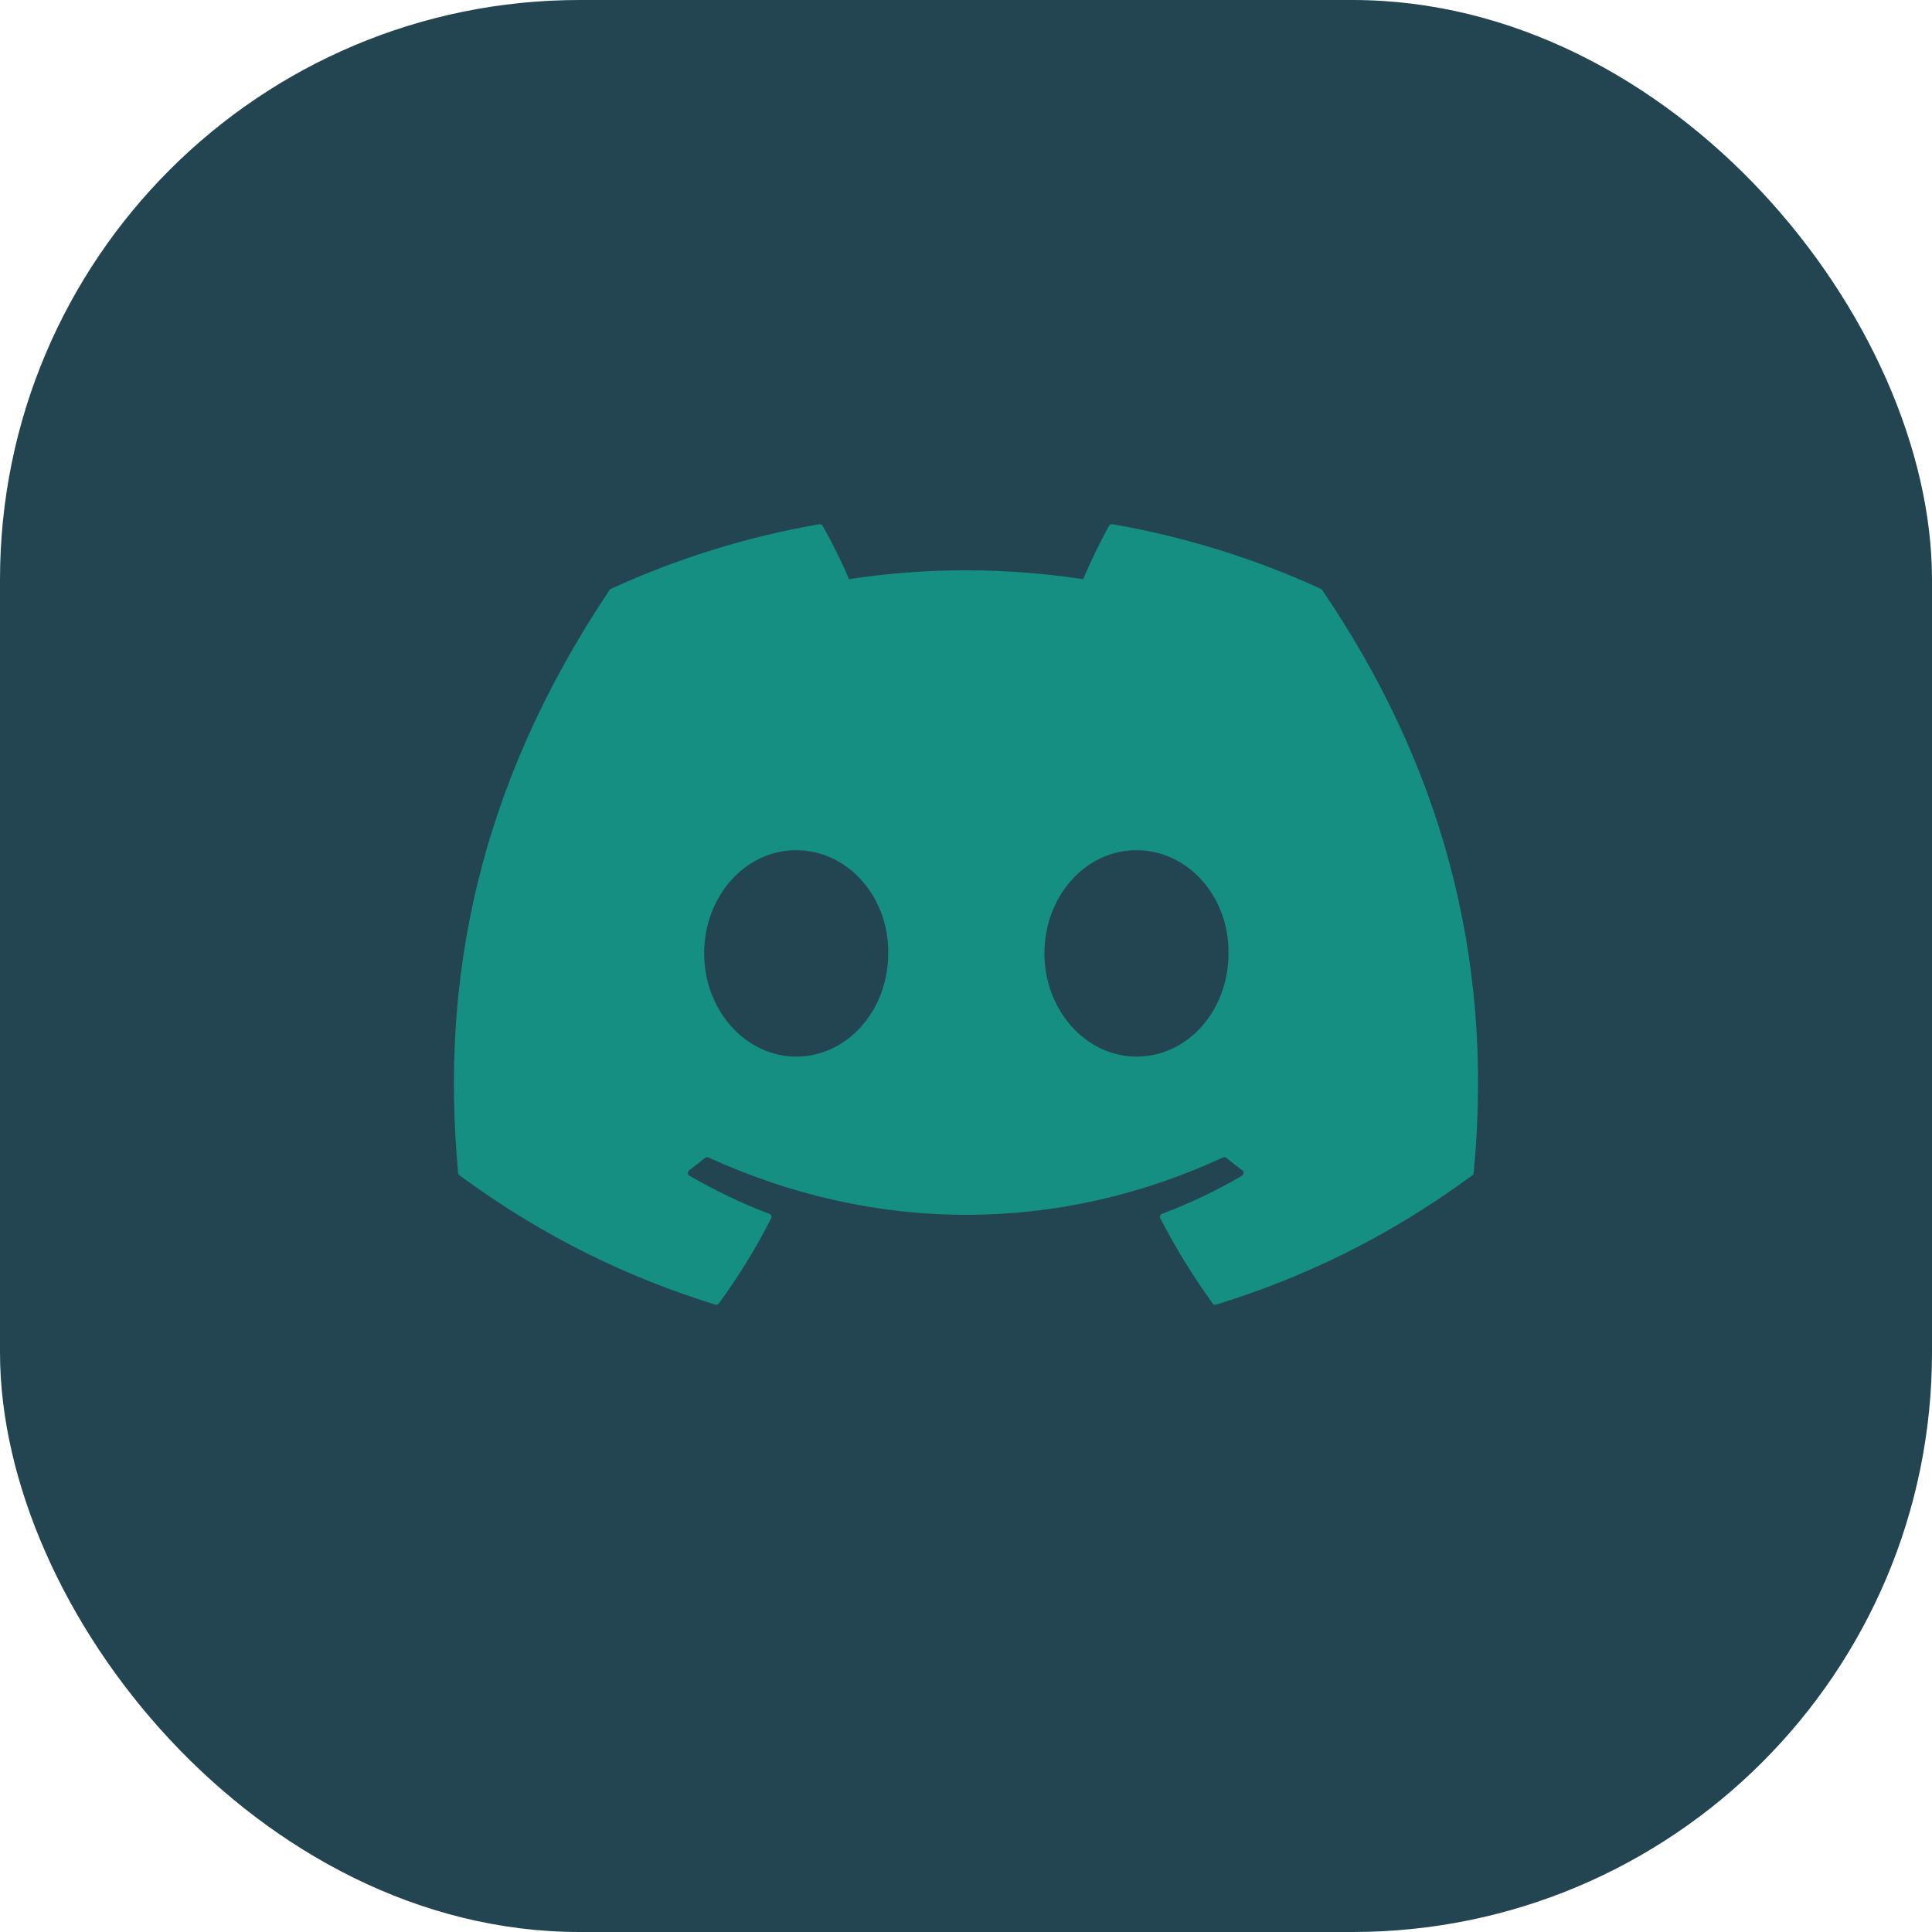 <?xml version="1.0" encoding="UTF-8"?>
<svg width="30px" height="30px" viewBox="0 0 30 30" version="1.1" xmlns="http://www.w3.org/2000/svg" xmlns:xlink="http://www.w3.org/1999/xlink">
    <!-- Generator: Sketch 54.1 (76490) - https://sketchapp.com -->
    <title>Discord</title>
    <desc>Created with Sketch.</desc>
    <g id="页面1" stroke="none" stroke-width="1" fill="none" fill-rule="evenodd">
        <g id="Bridge-未链接钱包" transform="translate(-147, -1018)">
            <g id="Discord" transform="translate(147, 1018)">
                <rect id="矩形复制-10" fill="#224551" x="0" y="0" width="30" height="30" rx="9"></rect>
                <path d="M20.511,9.144 C19.497,8.679 18.411,8.337 17.274,8.14 C17.253,8.137 17.233,8.146 17.222,8.165 C17.082,8.413 16.927,8.738 16.819,8.993 C15.597,8.81 14.381,8.81 13.183,8.993 C13.075,8.732 12.915,8.413 12.774,8.165 C12.763,8.147 12.743,8.137 12.722,8.14 C11.586,8.336 10.499,8.679 9.485,9.144 C9.476,9.148 9.469,9.154 9.464,9.163 C7.402,12.243 6.837,15.247 7.114,18.214 C7.116,18.228 7.124,18.242 7.135,18.251 C8.496,19.25 9.813,19.856 11.106,20.258 C11.127,20.265 11.149,20.257 11.162,20.24 C11.468,19.822 11.74,19.382 11.974,18.919 C11.988,18.892 11.975,18.859 11.947,18.849 C11.514,18.685 11.102,18.485 10.706,18.257 C10.675,18.239 10.672,18.194 10.701,18.173 C10.785,18.11 10.868,18.045 10.948,17.98 C10.962,17.968 10.982,17.965 10.999,17.973 C13.602,19.161 16.419,19.161 18.991,17.973 C19.008,17.965 19.028,17.967 19.043,17.979 C19.123,18.045 19.206,18.11 19.29,18.173 C19.319,18.194 19.317,18.239 19.285,18.257 C18.889,18.489 18.477,18.685 18.044,18.848 C18.016,18.859 18.004,18.892 18.017,18.919 C18.256,19.381 18.529,19.822 18.829,20.239 C18.842,20.257 18.864,20.265 18.885,20.258 C20.184,19.856 21.502,19.25 22.862,18.251 C22.874,18.242 22.882,18.229 22.883,18.214 C23.214,14.784 22.327,11.805 20.532,9.163 C20.527,9.154 20.52,9.148 20.511,9.144 Z M12.363,16.407 C11.579,16.407 10.934,15.688 10.934,14.804 C10.934,13.921 11.567,13.202 12.363,13.202 C13.165,13.202 13.805,13.927 13.792,14.804 C13.792,15.688 13.159,16.407 12.363,16.407 Z M17.647,16.407 C16.863,16.407 16.218,15.688 16.218,14.804 C16.218,13.921 16.851,13.202 17.647,13.202 C18.449,13.202 19.089,13.927 19.076,14.804 C19.076,15.688 18.449,16.407 17.647,16.407 Z" id="形状" fill="#148F81" fill-rule="nonzero"></path>
            </g>
        </g>
    </g>
</svg>